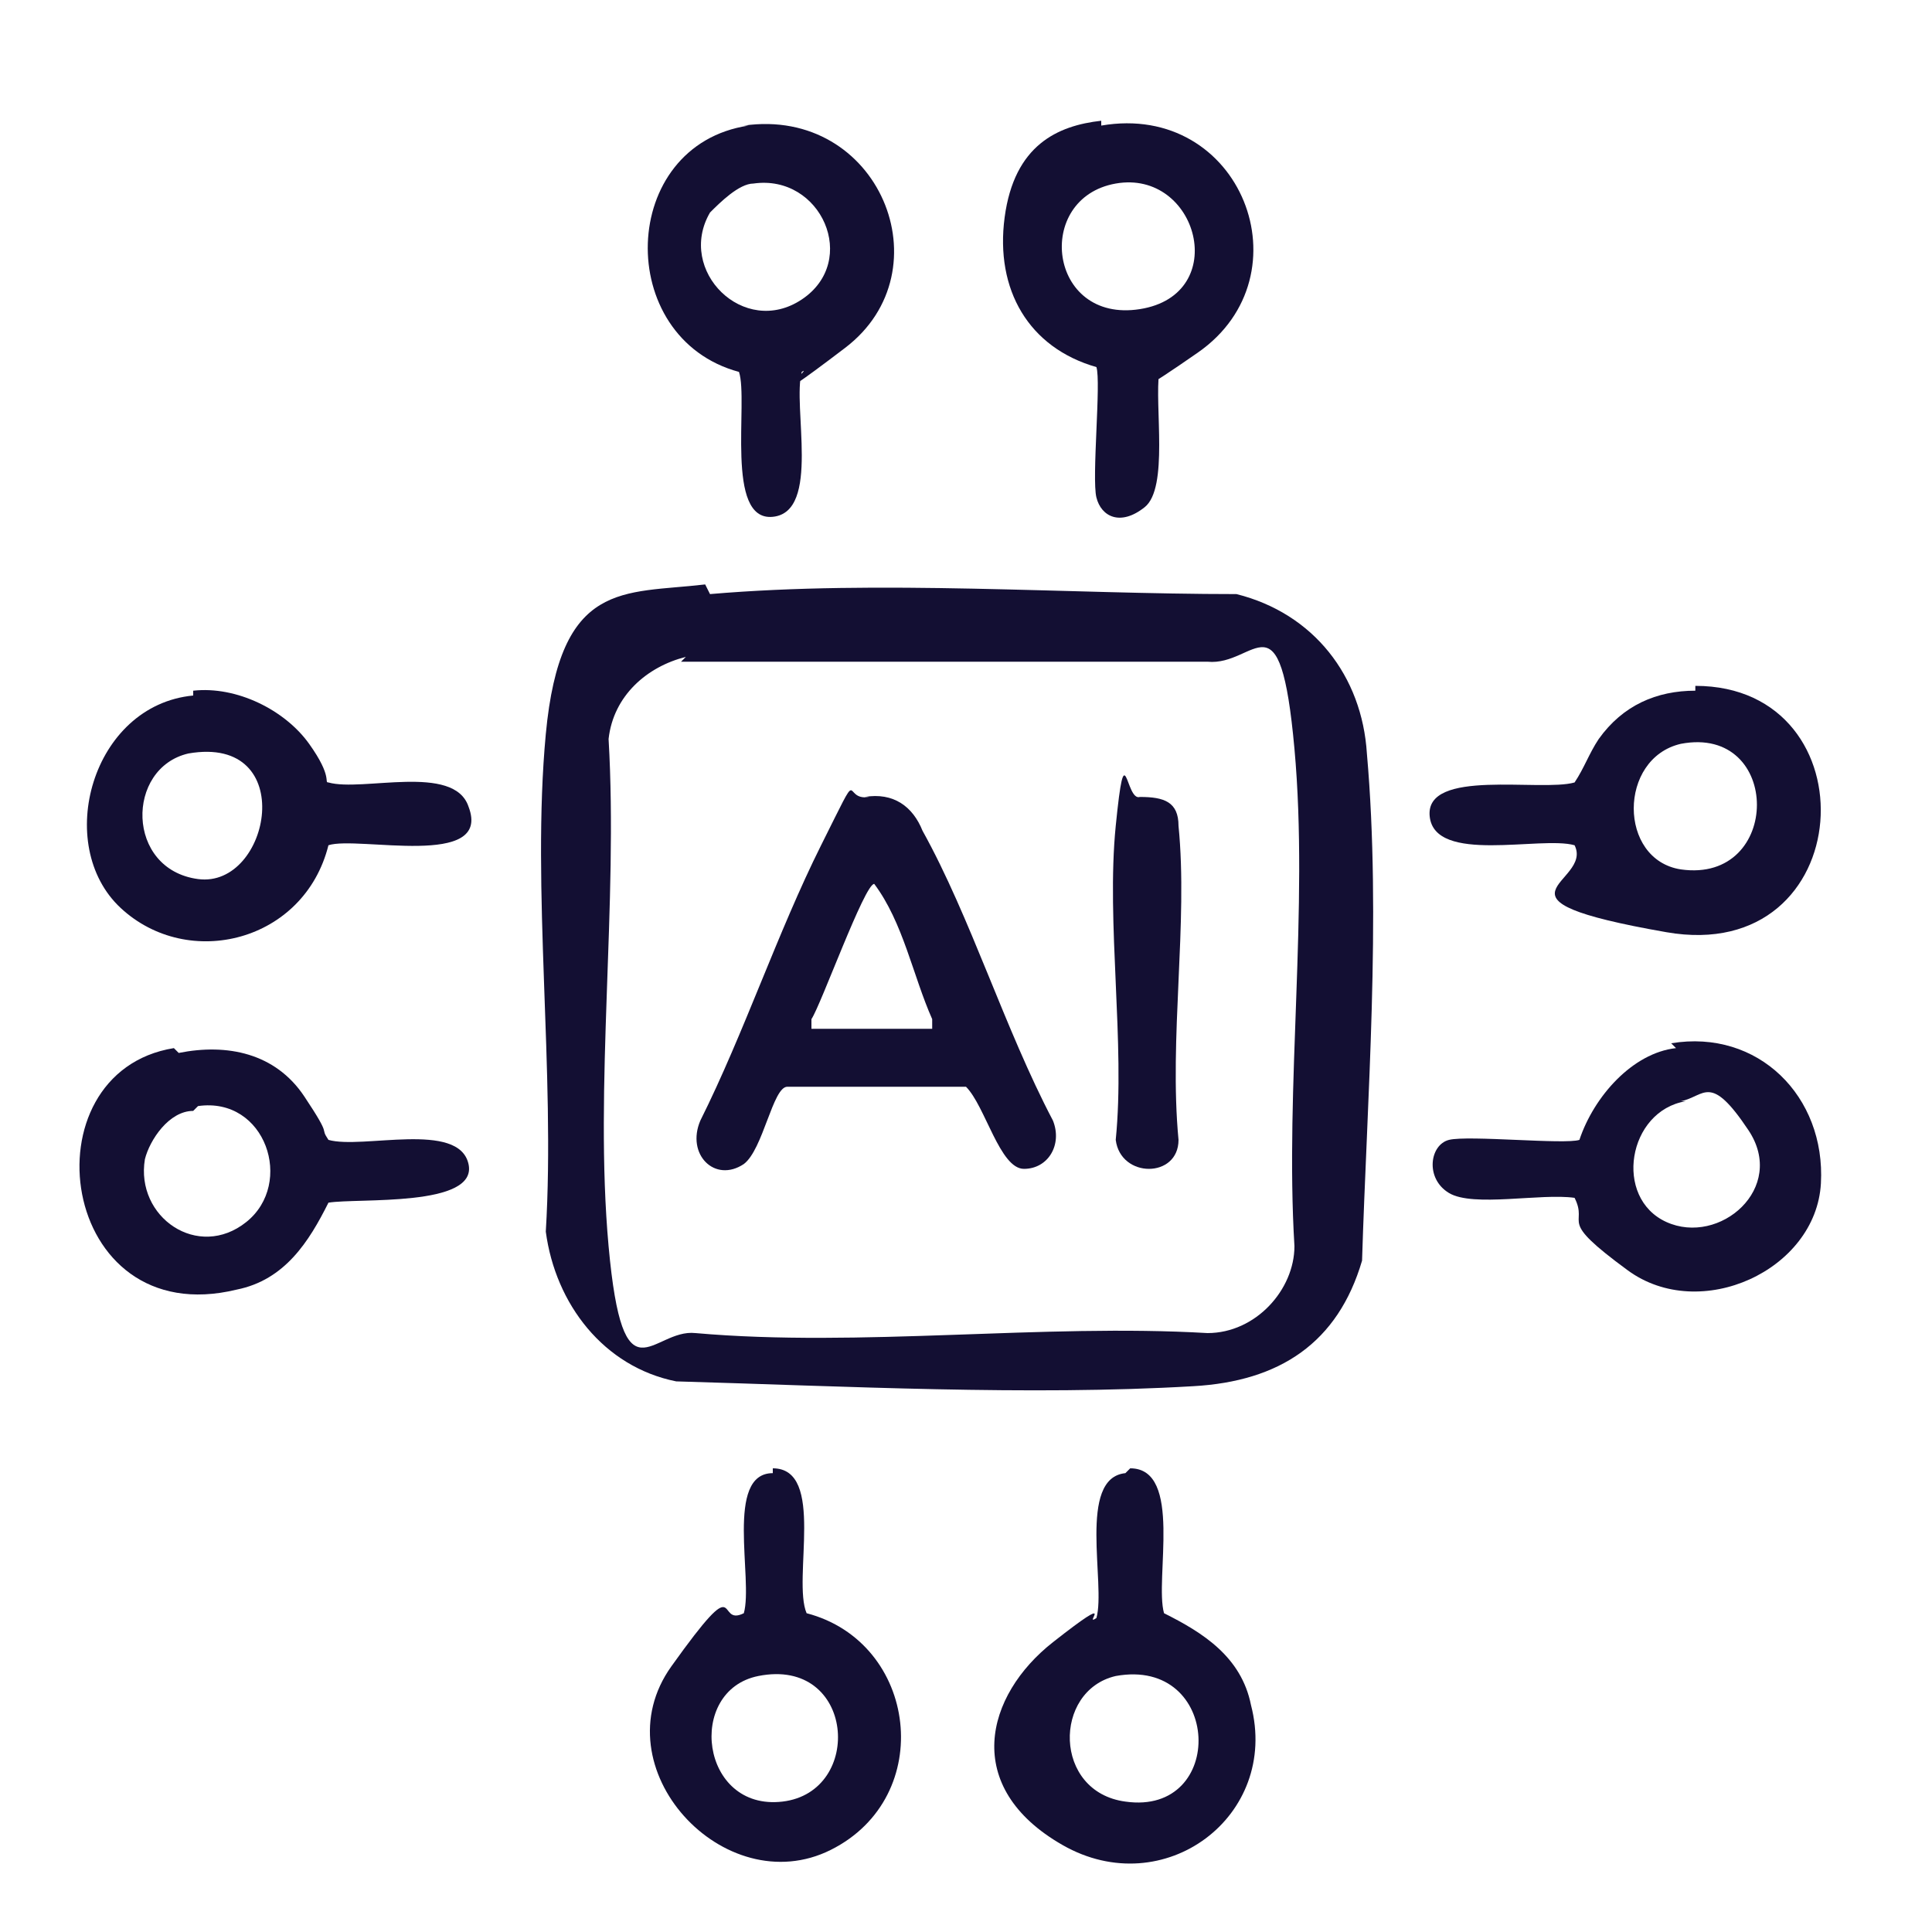 <svg xmlns="http://www.w3.org/2000/svg" viewBox="0 0 40 40"><defs><style>      .st0 {        fill: #130f33;      }      .st1 {        display: none;      }    </style></defs><g id="Layer_1" class="st1"><path class="st0" d="M19.7,2c12.9-.3,21.9,13,16.9,25-6.1,14.6-26.8,14.7-33.1.2C-1.6,15.4,6.9,2.3,19.7,2ZM25.1,16v-2.2c.9.7,8.3,4,8.5,4.4s0,1.6-.1,1.8l-7.9,3.9,6.3,6.3c.3,0,1.4-1.7,1.7-2,3.2-5.3,3.2-11.9-.2-17.1C28.1,3.3,16.8,1.7,9.7,8.1l10.1,10.3,2.2-5.7,1.6-.2-2.5,7,3.8,3.9c.5.2,0-1.2.4-1.3l5.7-2.9c.2-.2-.6-.6-.8-.7-1.6-.9-3.4-1.7-5.1-2.5ZM13.2,14.8l-5.1-5.1c-4.3,4.7-5.1,11.9-2.2,17.6,4.7,9.1,16.8,11.5,24.5,4.7l-10.1-10.3-2.2,5.7-1.6.2,2.5-7-4.2-4.3h-.5s-5.2,2.9-5.2,2.9l5.7,2.9.2,2.2-8.4-4.3v-1.9c0,0,6.7-3.3,6.7-3.3Z"></path></g><g id="Layer_2"><g><path class="st0" d="M14.7,12.3c3.5-.3,7.4,0,10.9,0,1.6.4,2.6,1.7,2.7,3.3.3,3.4,0,7.2-.1,10.5-.5,1.7-1.7,2.5-3.5,2.6-3.4.2-7.2,0-10.7-.1-1.5-.3-2.5-1.6-2.7-3.1.2-3.3-.3-7.1,0-10.3s1.6-2.9,3.3-3.1ZM14.2,13.6c-.8.2-1.5.8-1.6,1.7.2,3.4-.3,7.2,0,10.5s.9,1.7,1.8,1.8c3.4.3,7.2-.2,10.6,0,1,0,1.8-.9,1.8-1.8-.2-3.3.3-7,0-10.3s-.8-1.7-1.8-1.8h-10.9Z"></path><path class="st0" d="M35.1,14.2c3.7,0,3.4,5.8-.6,5.1s-1.5-1-1.9-1.8c-.7-.2-2.9.4-3-.6s2.3-.5,3-.7c.2-.3.3-.6.5-.9.5-.7,1.2-1,2-1ZM34.8,15.4c-1.3.3-1.3,2.4,0,2.6,2.1.3,2.1-3,0-2.6Z"></path><path class="st0" d="M3.7,21.8c1-.2,2,0,2.6.9s.3.6.5.9c.7.2,2.7-.4,2.9.5s-2.3.7-2.9.8c-.4.8-.9,1.6-1.9,1.8-3.7.9-4.4-4.5-1.3-5ZM4,23c-.5,0-.9.6-1,1-.2,1.2,1.1,2.1,2.1,1.3s.4-2.6-1-2.4Z"></path><path class="st0" d="M23.4,30.4c1.1,0,.5,2.3.7,3,.8.4,1.6.9,1.8,1.9.6,2.3-1.8,4.1-3.9,2.9s-1.6-3.1-.2-4.2.6-.3.9-.5c.2-.7-.4-2.9.6-3ZM23.1,34.7c-1.3.3-1.3,2.4.2,2.6,2.1.3,2-3-.2-2.6Z"></path><path class="st0" d="M15.4,2.6c2.8-.4,4.2,3,2.1,4.6s-.6.3-.9.5c-.2.7.4,2.9-.6,3s-.5-2.4-.7-3c-2.6-.7-2.5-4.7.2-5.1ZM15.6,3.8c-.3,0-.7.4-.9.6-.7,1.2.7,2.6,1.9,1.8s.4-2.6-1-2.4Z"></path><path class="st0" d="M22.8,2.6c2.9-.5,4.3,3.1,2,4.7s-.8.3-.8.4c-.1.7.2,2.4-.3,2.8s-.9.2-1-.2.1-2.4,0-2.7c-1.4-.4-2.1-1.6-1.9-3.1s1.1-1.9,2-2ZM23.1,3.8c-1.7.3-1.4,2.9.5,2.6s1.2-2.9-.5-2.6Z"></path><path class="st0" d="M4,14.3c.9-.1,1.9.4,2.4,1.1s.3.8.4.8c.7.2,2.6-.4,2.9.5.5,1.3-2.3.6-2.9.8h0c-.5,2-2.9,2.6-4.3,1.3s-.6-4.2,1.5-4.4ZM3.9,15.6c-1.3.3-1.3,2.4.2,2.6s2.1-3-.2-2.6Z"></path><path class="st0" d="M34.6,21.6c1.8-.3,3.2,1.1,3.1,2.9s-2.5,2.9-4,1.8-.8-.9-1.1-1.5c-.7-.1-2.1.2-2.6-.1s-.4-1,0-1.1,2.4.1,2.7,0c.3-.9,1.1-1.8,2-1.9ZM34.9,22.8c-1.2.2-1.5,2-.4,2.5s2.5-.7,1.7-1.9-.9-.7-1.4-.6Z"></path><path class="st0" d="M16,30.4c1.1,0,.4,2.3.7,3,2.3.6,2.7,3.8.5,4.9s-4.8-1.7-3.3-3.8.9-.8,1.5-1.1c.2-.7-.4-2.9.6-2.9ZM15.7,34.7c-1.5.3-1.2,2.8.5,2.6s1.5-3-.5-2.6Z"></path><path class="st0" d="M17.9,16.5c.6-.1,1,.2,1.2.7,1,1.8,1.7,4.1,2.7,6,.2.5-.1,1-.6,1s-.8-1.3-1.2-1.7h-3.7c-.3,0-.5,1.3-.9,1.6-.6.4-1.2-.2-.9-.9.9-1.8,1.6-3.9,2.5-5.7s.4-.9,1-1ZM16.8,21.3h2.5v-.2c-.4-.9-.6-2-1.2-2.8-.2,0-1.1,2.5-1.3,2.8v.2Z"></path><path class="st0" d="M23.6,16.5c.5,0,.8.1.8.6.2,2-.2,4.4,0,6.5,0,.8-1.2.8-1.3,0,.2-2-.2-4.5,0-6.5s.2-.5.5-.6Z"></path></g></g></svg>